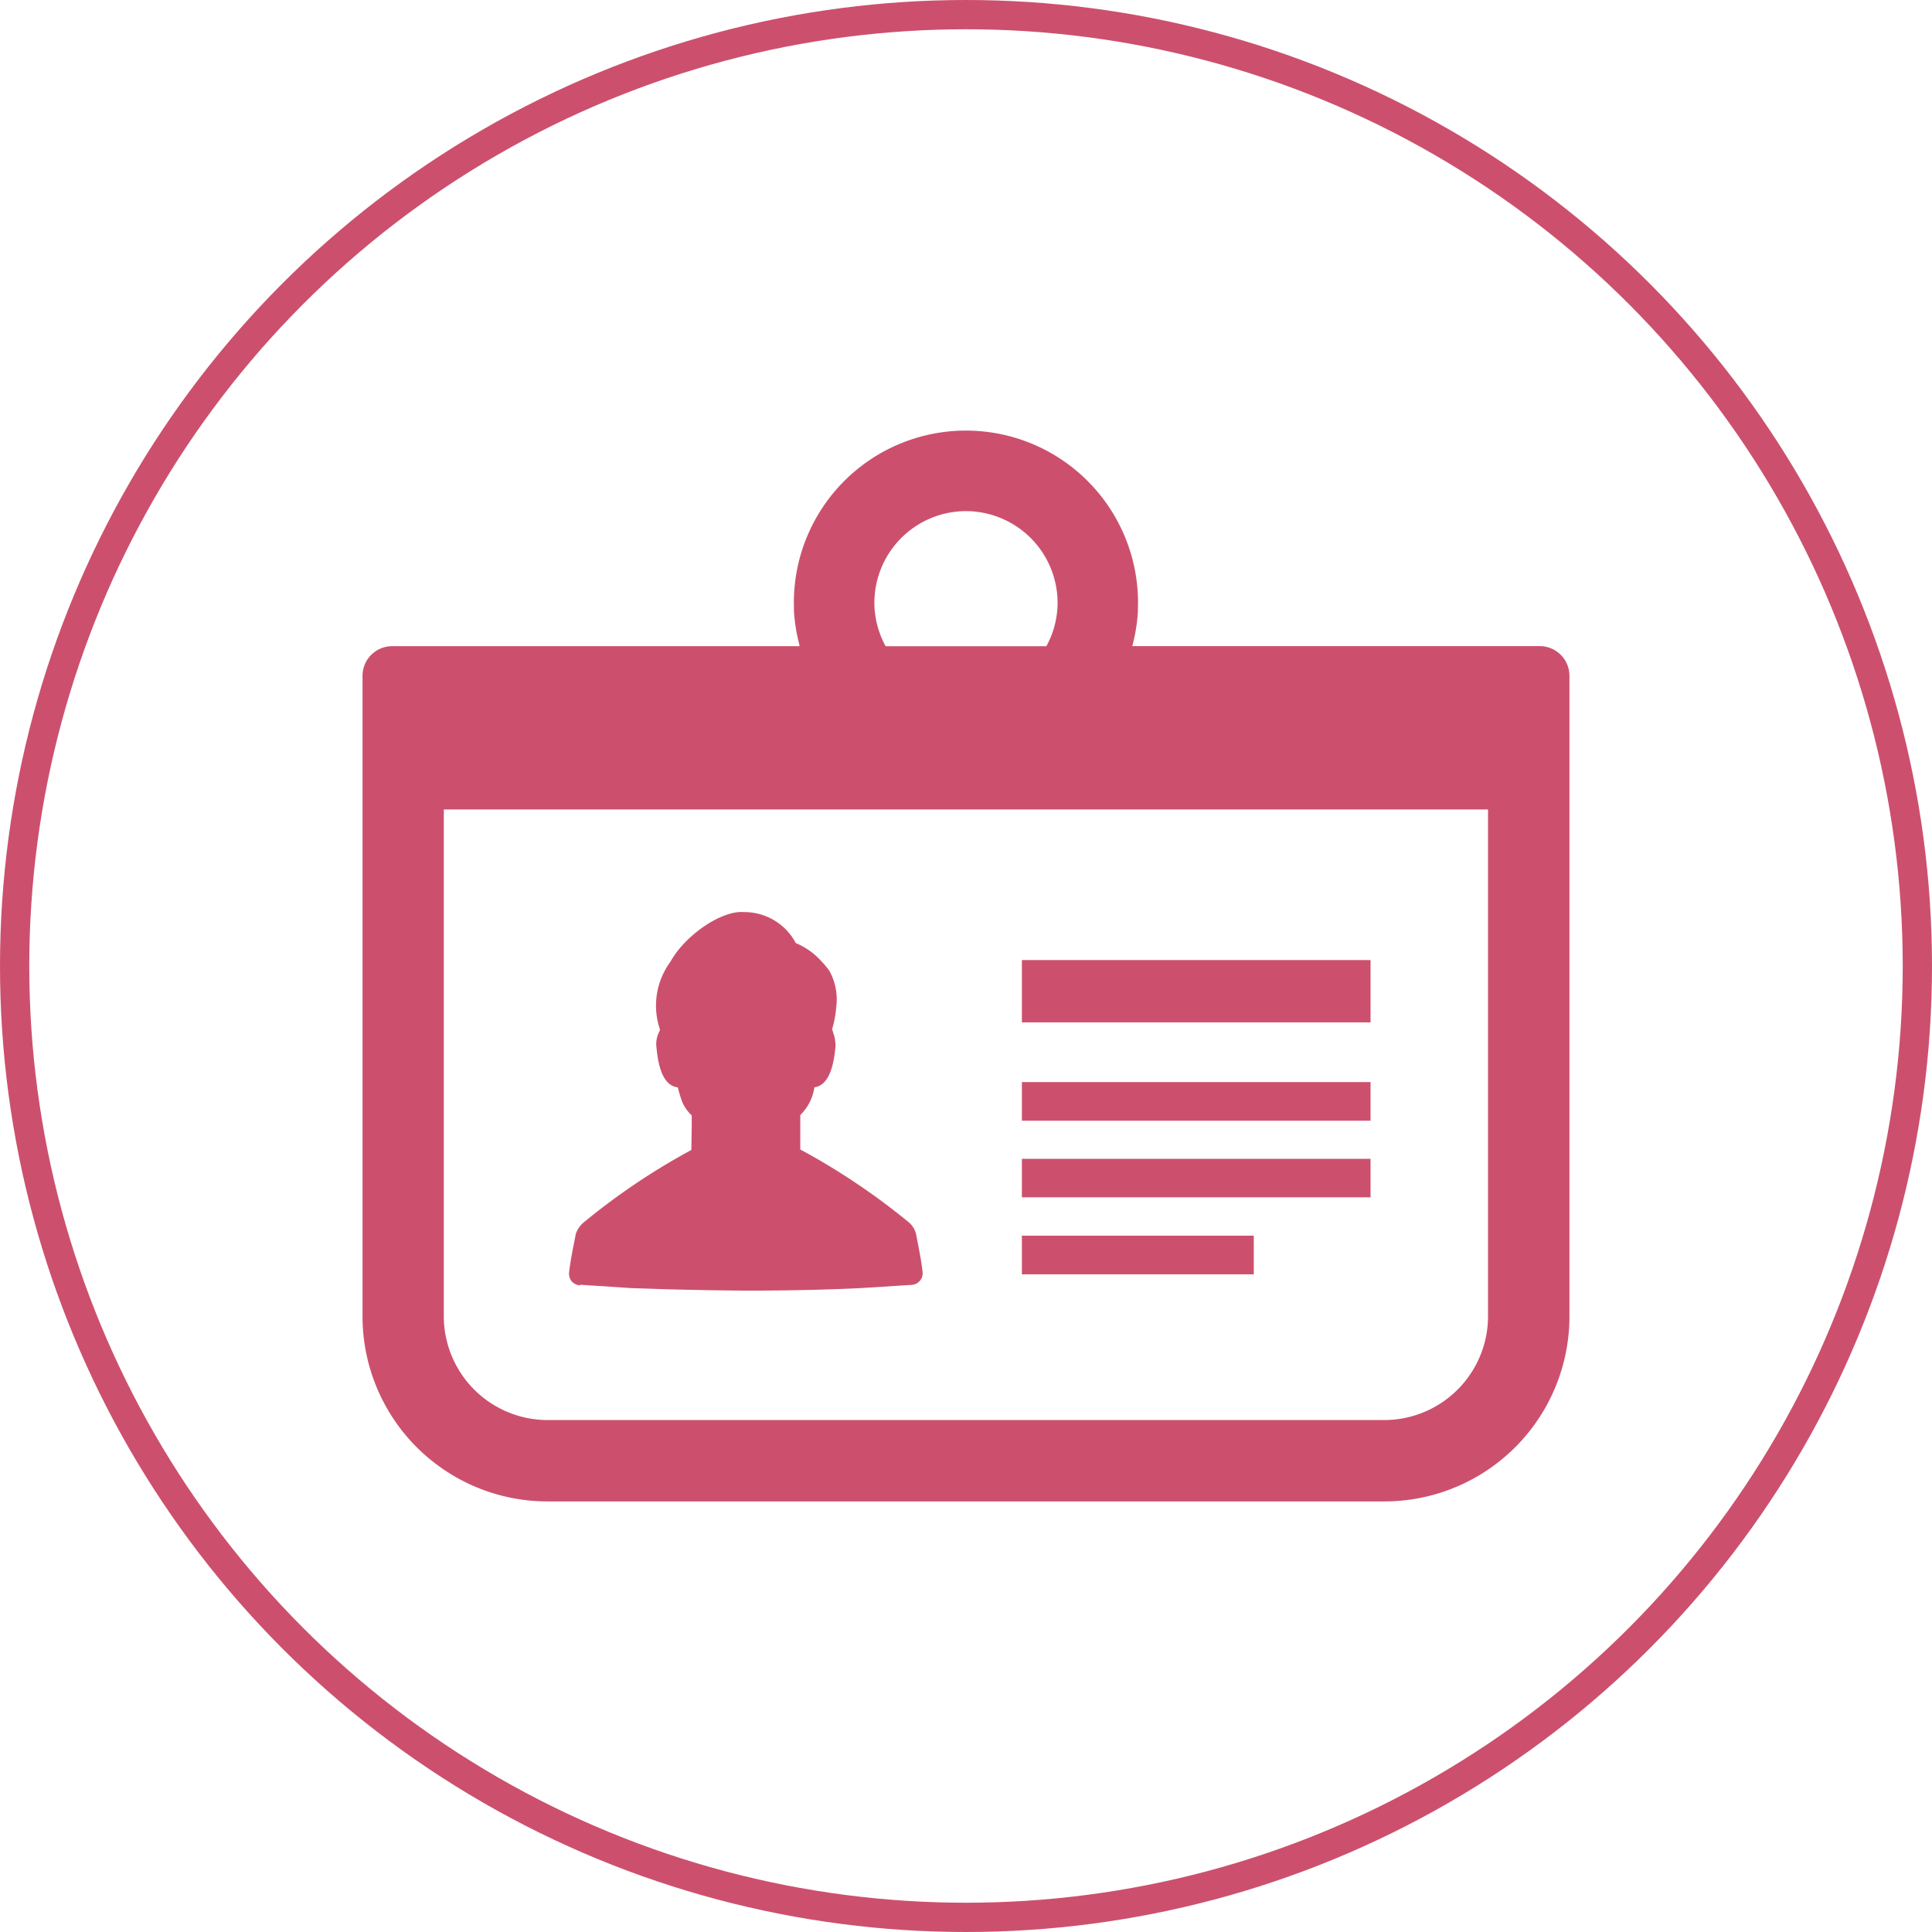 <svg id="kyoiku_2" xmlns="http://www.w3.org/2000/svg" width="132" height="132" viewBox="0 0 132 132">
  <circle id="_" cx="65" cy="65" r="65" transform="translate(1 1)" fill="none" stroke="#cc506d" stroke-miterlimit="10" stroke-width="2"/>
  <g id="_-2" transform="translate(24.769 29.419)">
    <path id="パス_27591" data-name="パス 27591" d="M106.869,46.616H79.021a11.835,11.835,0,0,0,.384-2.338c0-.2.009-.418.009-.631a11.757,11.757,0,0,0-23.514,0c0,.2.009.418.009.631a11.922,11.922,0,0,0,.341,2.142c.017.068.026.128.043.2H28.452a2.026,2.026,0,0,0-2.022,2.022V92.4a12.642,12.642,0,0,0,12.653,12.653H96.239A12.648,12.648,0,0,0,108.891,92.4V48.638A2.032,2.032,0,0,0,106.869,46.616ZM67.656,37.393a6.272,6.272,0,0,1,6.262,6.262,5.315,5.315,0,0,1-.034.631,6.2,6.2,0,0,1-.734,2.338H62.17a6.251,6.251,0,0,1-.734-2.338,5.127,5.127,0,0,1-.034-.631,6.267,6.267,0,0,1,6.262-6.262Zm35.672,55a7.1,7.1,0,0,1-7.09,7.1H39.083a7.1,7.1,0,0,1-7.1-7.1V57.776h71.344V92.39Z" transform="translate(-26.43 -31.89)" fill="#cc506d"/>
    <path id="パス_27592" data-name="パス 27592" d="M43.721,95.908l3.507.23c.333.009,2.355.077,2.355.077,1.032.026,2.073.051,3.106.068,0,0,2.09.026,2.4.026,2.645,0,5.273-.051,7.8-.171l3.49-.222a.786.786,0,0,0,.563-.282.761.761,0,0,0,.179-.589c-.068-.725-.273-1.715-.41-2.432l-.034-.179a1.578,1.578,0,0,0-.58-.862,46.363,46.363,0,0,0-7.329-4.906V84.313a3.318,3.318,0,0,0,.964-1.894c1.169-.154,1.365-2,1.442-2.8a1.168,1.168,0,0,0-.026-.35v-.034a1.453,1.453,0,0,0-.085-.4c-.043-.145-.085-.273-.119-.384a.051.051,0,0,1,.009-.034,7.746,7.746,0,0,0,.273-1.493,4.016,4.016,0,0,0-.478-2.474,6.493,6.493,0,0,0-.614-.725,4.771,4.771,0,0,0-1.672-1.16A3.975,3.975,0,0,0,55.1,70.449c-.077,0-.358-.009-.358-.009-1.519,0-3.882,1.647-4.846,3.4a5.055,5.055,0,0,0-.734,4.573.194.194,0,0,0,.026.094,1.893,1.893,0,0,0-.247,1.186c.077.725.256,2.594,1.459,2.73.051.2.119.452.2.7a2.639,2.639,0,0,0,.751,1.212V85.1l-.026,1.6a45.761,45.761,0,0,0-7.295,4.9,1.765,1.765,0,0,0-.606.853l-.043.247c-.154.751-.333,1.672-.41,2.372a.852.852,0,0,0,.179.606.884.884,0,0,0,.563.273Z" transform="translate(-28.859 -37.549)" fill="#cc506d"/>
    <path id="パス_27593" data-name="パス 27593" d="M103.051,84.06H79.23V86.7h23.821Z" transform="translate(-34.181 -39.549)" fill="#cc506d"/>
    <path id="パス_27594" data-name="パス 27594" d="M103.051,74.29H79.23v4.257h23.821Z" transform="translate(-34.181 -38.114)" fill="#cc506d"/>
    <path id="パス_27595" data-name="パス 27595" d="M103.051,90.21H79.23v2.628h23.821Z" transform="translate(-34.181 -40.452)" fill="#cc506d"/>
    <path id="パス_27596" data-name="パス 27596" d="M95.074,96.36H79.23v2.611h0V99H95.074Z" transform="translate(-34.181 -41.354)" fill="#cc506d"/>
  </g>
</svg>
